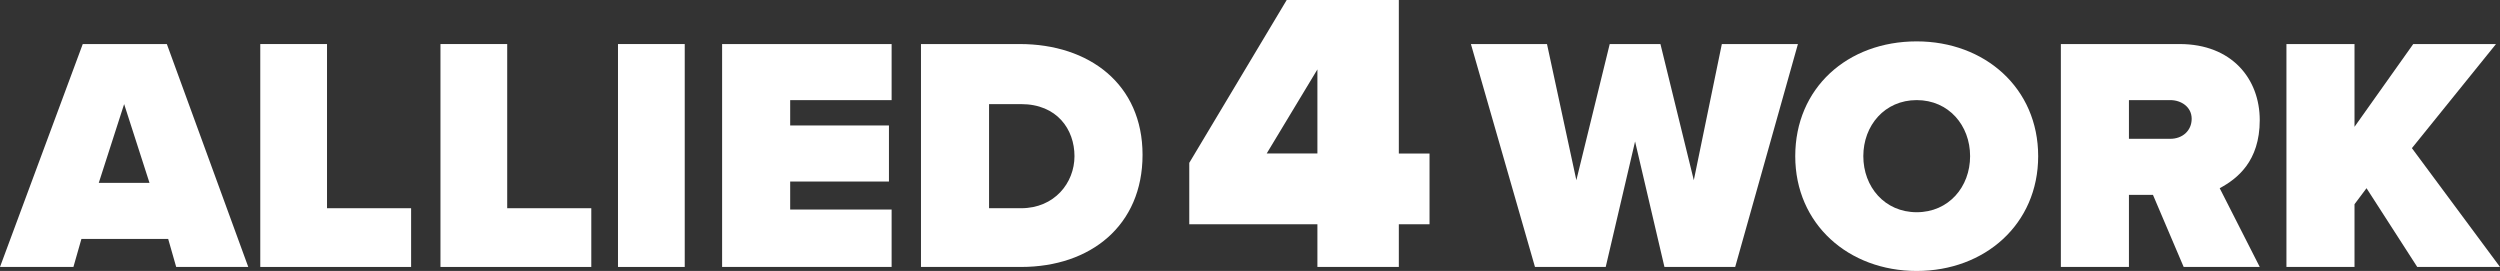 <svg xmlns="http://www.w3.org/2000/svg" viewBox="0 0 187.3 20.3"><rect x="0" y="0" width="187.3" height="20.3" fill="#333333" stroke="none"/><defs><style>      .cls-1 {        fill: #fff;      }    </style></defs><g><g id="Layer_2"><path class="cls-1" d="M13.2,20l-.6-2.1h-6.5l-.6,2.1H0L6.2,3.3h6.3l6.1,16.7h-5.4ZM9.3,7.8l-1.9,5.9h3.8l-1.9-5.9Z"></path><path class="cls-1" d="M19.5,20V3.3h5v12.3h6.3v4.4h-11.3Z"></path><path class="cls-1" d="M33,20V3.3h5v12.3h6.3v4.4h-11.3Z"></path><path class="cls-1" d="M46.3,20V3.3h5v16.7h-5Z"></path><path class="cls-1" d="M54.1,20V3.3h12.7v4.2h-7.6v1.9h7.4v4.2h-7.4v2.1h7.6v4.3s-12.7,0-12.7,0Z"></path><path class="cls-1" d="M69,20V3.3h7.4c5.2,0,9.2,3,9.2,8.3s-3.9,8.4-9.1,8.4h-7.5ZM74.1,15.6h2.4c2.5,0,4-1.9,4-3.9s-1.3-3.9-4-3.9h-2.4v7.8Z"></path><path class="cls-1" d="M98.7,20v-3.2h-9.6v-4.6l7.3-12.2h8.4v11.5h2.3v5.3h-2.3v3.2h-6.1ZM98.7,5.2l-3.8,6.3h3.8v-6.3Z"></path><path class="cls-1" d="M124.7,20l-2.2-9.4-2.2,9.4h-5.3l-4.8-16.7h5.7l2.2,10.2,2.5-10.2h3.8l2.5,10.2,2.1-10.2h5.7l-4.7,16.7h-5.3Z"></path><path class="cls-1" d="M143.6,3.1c5.1,0,9.1,3.5,9.1,8.6s-4,8.6-9.1,8.6-9.1-3.5-9.1-8.6,3.9-8.6,9.1-8.6ZM143.6,7.5c-2.4,0-4,1.9-4,4.2s1.6,4.2,4,4.2,4-1.9,4-4.2-1.6-4.2-4-4.2Z"></path><path class="cls-1" d="M163.6,20l-2.3-5.4h-1.8v5.4h-5.1V3.3h8.9c3.9,0,6,2.6,6,5.7s-1.7,4.4-3,5.1l3,5.9h-5.7ZM162.6,7.5h-3.1v2.9h3.1c.9,0,1.6-.6,1.6-1.5s-.8-1.4-1.6-1.4Z"></path><path class="cls-1" d="M181.1,20l-3.8-5.9-.9,1.2v4.7h-5.1V3.3h5.1v6.2l4.4-6.2h6.2l-6.3,7.8,6.6,8.9h-6.2Z"></path></g></g></svg>